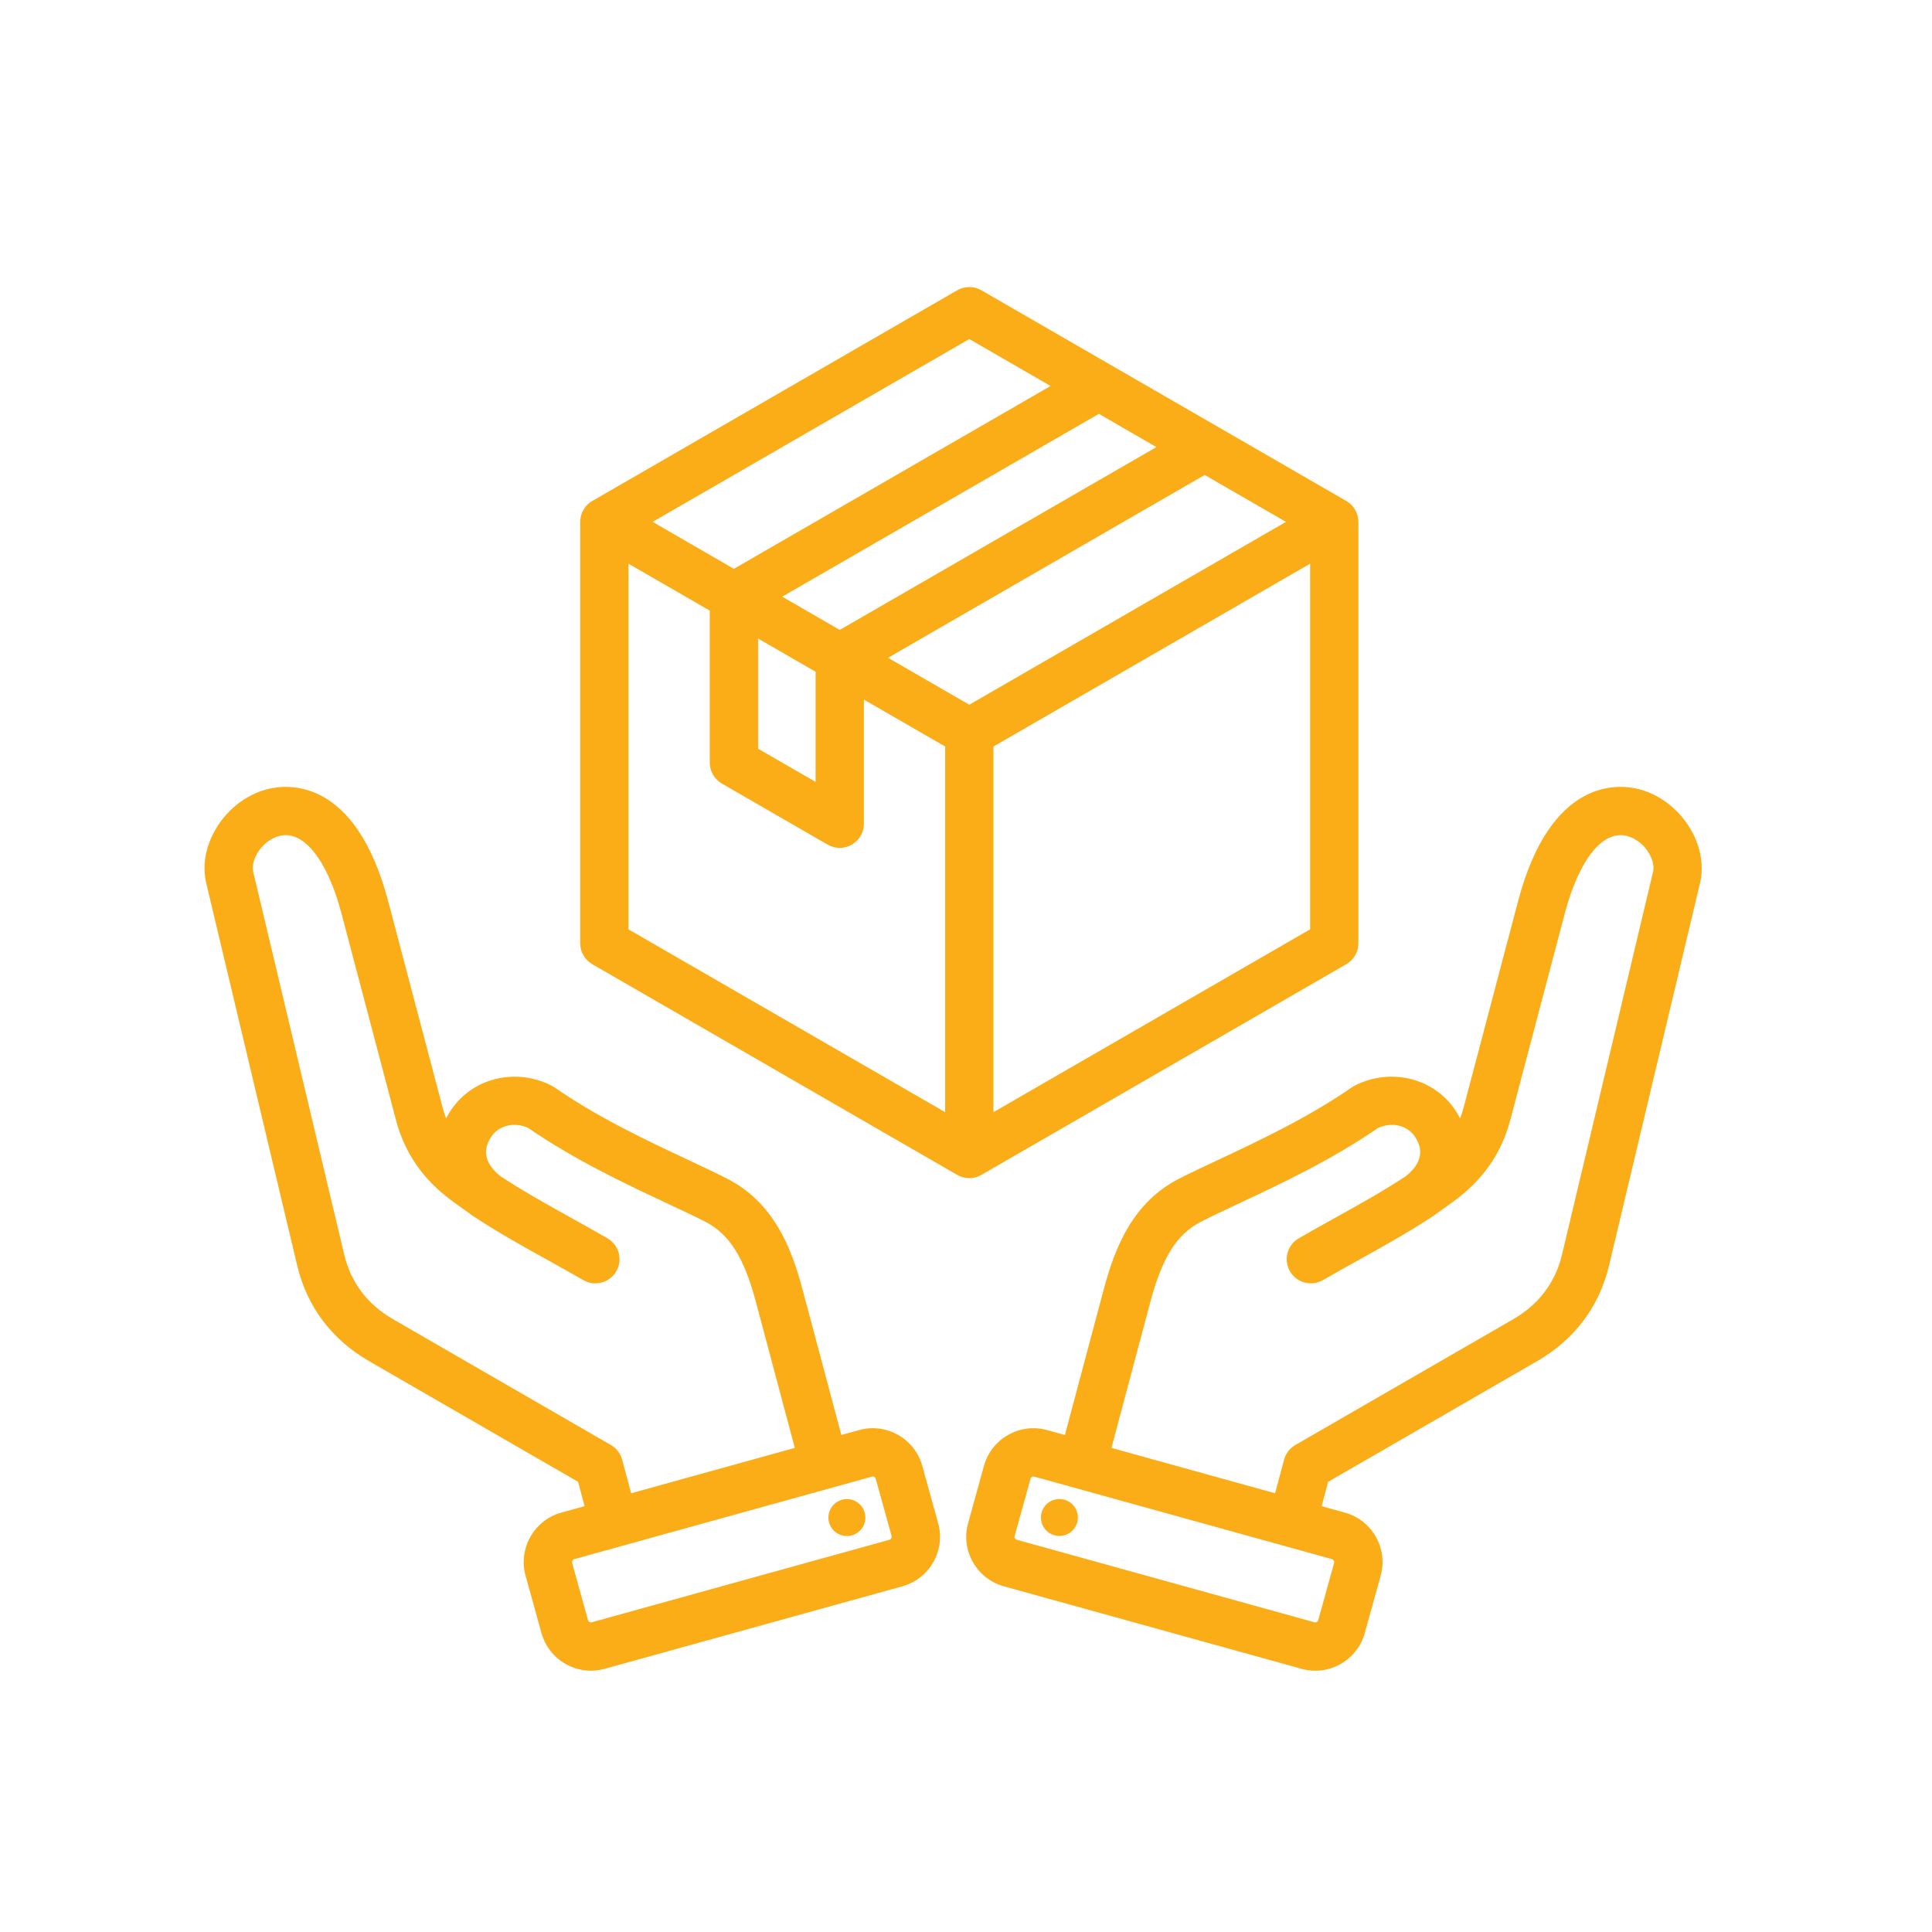 <svg width="75" height="75" viewBox="0 0 75 75" fill="none" xmlns="http://www.w3.org/2000/svg">
<rect width="75" height="75" fill="white"/>
<path d="M63.604 30.631C62.829 30.436 60.2 30.176 58.93 34.989L56.815 43.003C56.778 43.143 56.733 43.282 56.681 43.417C56.653 43.361 56.623 43.306 56.591 43.252C55.803 41.887 54.045 41.401 52.588 42.144C52.551 42.163 52.514 42.185 52.48 42.209C50.782 43.388 48.839 44.299 47.277 45.032C46.729 45.289 46.211 45.532 45.781 45.751C43.958 46.681 43.275 48.447 42.847 50.052L41.339 55.707L40.65 55.516C40.139 55.374 39.601 55.44 39.137 55.703C38.673 55.965 38.34 56.392 38.198 56.903L37.581 59.128C37.439 59.64 37.506 60.177 37.768 60.641C38.031 61.105 38.457 61.438 38.969 61.58L50.528 64.784C50.704 64.833 50.883 64.857 51.061 64.857C51.405 64.856 51.742 64.767 52.041 64.597C52.505 64.334 52.838 63.908 52.98 63.397L53.597 61.171C53.739 60.66 53.672 60.123 53.41 59.659C53.147 59.195 52.721 58.861 52.209 58.72L51.306 58.469L51.559 57.524L59.675 52.838C61.12 52.004 62.084 50.722 62.463 49.129L65.995 34.279C66.353 32.773 65.213 31.035 63.604 30.631ZM51.778 60.582C51.786 60.595 51.791 60.61 51.793 60.625C51.795 60.64 51.794 60.656 51.79 60.67L51.173 62.896C51.169 62.91 51.162 62.924 51.152 62.936C51.143 62.948 51.131 62.958 51.117 62.965C51.104 62.973 51.09 62.978 51.074 62.98C51.059 62.982 51.044 62.981 51.029 62.977L39.47 59.773C39.455 59.769 39.441 59.762 39.429 59.752C39.417 59.743 39.407 59.731 39.4 59.717C39.392 59.704 39.387 59.69 39.385 59.674C39.383 59.659 39.384 59.644 39.388 59.629L40.005 57.404C40.009 57.389 40.016 57.375 40.026 57.364C40.035 57.352 40.047 57.342 40.061 57.334C40.075 57.326 40.095 57.318 40.119 57.318C40.129 57.318 40.139 57.319 40.149 57.322H40.149L51.709 60.526C51.723 60.531 51.737 60.538 51.749 60.547C51.761 60.557 51.771 60.569 51.778 60.582ZM64.171 33.845L60.639 48.695C60.379 49.789 59.739 50.636 58.738 51.215L50.285 56.095C50.07 56.219 49.913 56.424 49.848 56.664L49.499 57.968L43.146 56.207L44.658 50.535C45.12 48.803 45.692 47.901 46.633 47.421C47.036 47.216 47.517 46.99 48.073 46.729C49.681 45.975 51.678 45.039 53.49 43.791C54.055 43.529 54.682 43.695 54.968 44.189C55.081 44.386 55.423 44.98 54.575 45.66C53.689 46.242 52.787 46.744 51.833 47.274C51.374 47.529 50.901 47.792 50.419 48.07C50.24 48.173 50.1 48.333 50.021 48.524C49.942 48.715 49.928 48.926 49.982 49.125C50.036 49.325 50.154 49.501 50.317 49.627C50.481 49.752 50.682 49.82 50.889 49.82C51.053 49.82 51.214 49.776 51.356 49.694C51.825 49.424 52.292 49.164 52.744 48.913C53.742 48.358 54.686 47.834 55.643 47.202C55.648 47.198 55.652 47.194 55.657 47.191C55.663 47.187 55.669 47.184 55.674 47.18L56.407 46.652C57.558 45.819 58.285 44.781 58.628 43.481L60.743 35.467C61.295 33.372 62.217 32.216 63.148 32.45C63.825 32.619 64.283 33.371 64.171 33.845ZM40.548 58.483C40.604 58.407 40.675 58.343 40.756 58.294C40.837 58.246 40.926 58.213 41.02 58.199C41.113 58.186 41.209 58.19 41.3 58.213C41.392 58.236 41.478 58.277 41.554 58.334C41.63 58.39 41.694 58.461 41.742 58.542C41.79 58.623 41.822 58.714 41.836 58.807C41.849 58.901 41.844 58.996 41.821 59.087C41.797 59.179 41.756 59.265 41.699 59.34C41.585 59.492 41.415 59.592 41.228 59.619C41.04 59.646 40.849 59.598 40.697 59.485C40.545 59.371 40.444 59.202 40.416 59.015C40.388 58.827 40.435 58.636 40.548 58.483ZM35.802 56.903C35.66 56.392 35.327 55.965 34.863 55.703C34.399 55.44 33.862 55.373 33.35 55.516L32.661 55.706L31.153 50.052C30.726 48.447 30.042 46.681 28.219 45.751C27.788 45.531 27.27 45.288 26.722 45.031C25.161 44.299 23.218 43.388 21.52 42.209C21.486 42.185 21.449 42.163 21.412 42.144C19.955 41.401 18.197 41.887 17.409 43.252C17.377 43.306 17.347 43.362 17.319 43.417C17.267 43.282 17.222 43.143 17.185 43.003L15.07 34.988C13.8 30.176 11.171 30.436 10.396 30.631C8.787 31.035 7.647 32.773 8.005 34.279L11.537 49.129C11.916 50.722 12.88 52.004 14.325 52.838L22.441 57.524L22.694 58.469L21.791 58.719C21.279 58.861 20.853 59.194 20.59 59.658C20.328 60.122 20.261 60.659 20.403 61.171L21.02 63.396C21.264 64.277 22.067 64.856 22.94 64.856C23.116 64.856 23.294 64.833 23.472 64.784L35.031 61.58C36.09 61.286 36.712 60.186 36.419 59.128L35.802 56.903ZM24.152 56.664C24.12 56.545 24.065 56.434 23.99 56.336C23.915 56.238 23.822 56.156 23.715 56.095L15.262 51.214C14.261 50.636 13.621 49.789 13.361 48.696L9.83 33.845C9.717 33.371 10.176 32.619 10.852 32.45C11.781 32.216 12.705 33.372 13.258 35.467L15.372 43.481C15.716 44.782 16.442 45.819 17.595 46.654L18.326 47.18C18.331 47.184 18.336 47.187 18.341 47.19C18.347 47.194 18.352 47.198 18.357 47.202C19.314 47.834 20.258 48.358 21.257 48.913C21.708 49.164 22.175 49.424 22.644 49.694C22.75 49.755 22.868 49.795 22.99 49.812C23.112 49.828 23.236 49.82 23.355 49.788C23.474 49.756 23.585 49.701 23.683 49.626C23.781 49.551 23.863 49.458 23.924 49.351C24.049 49.136 24.082 48.88 24.018 48.639C23.953 48.399 23.796 48.194 23.581 48.07C23.1 47.792 22.626 47.529 22.167 47.274C21.213 46.743 20.311 46.242 19.425 45.659C18.577 44.98 18.919 44.386 19.032 44.189C19.318 43.695 19.945 43.529 20.51 43.79C22.322 45.039 24.319 45.975 25.926 46.729C26.483 46.99 26.964 47.215 27.367 47.421C28.308 47.901 28.88 48.803 29.342 50.535L30.854 56.207L24.501 57.968L24.152 56.664ZM34.53 59.773L22.971 62.977C22.956 62.981 22.941 62.982 22.925 62.98C22.91 62.978 22.896 62.973 22.883 62.965C22.869 62.958 22.857 62.948 22.848 62.936C22.838 62.924 22.831 62.91 22.827 62.895L22.21 60.67C22.206 60.656 22.205 60.64 22.207 60.625C22.209 60.61 22.214 60.595 22.222 60.582C22.229 60.569 22.239 60.557 22.251 60.547C22.263 60.538 22.277 60.53 22.292 60.526L33.851 57.322C33.861 57.319 33.871 57.318 33.881 57.318C33.905 57.318 33.925 57.326 33.939 57.334C33.953 57.342 33.965 57.351 33.974 57.363C33.984 57.375 33.991 57.389 33.995 57.404L34.612 59.629C34.628 59.689 34.59 59.757 34.53 59.773ZM33.452 58.483C33.566 58.636 33.614 58.827 33.587 59.016C33.559 59.204 33.458 59.373 33.305 59.487C33.153 59.601 32.961 59.649 32.773 59.622C32.585 59.594 32.415 59.493 32.301 59.34C32.245 59.265 32.204 59.179 32.181 59.088C32.158 58.996 32.153 58.901 32.167 58.808C32.18 58.715 32.212 58.625 32.261 58.544C32.309 58.463 32.373 58.393 32.448 58.336C32.524 58.28 32.61 58.239 32.701 58.216C32.792 58.193 32.887 58.188 32.98 58.202C33.074 58.215 33.163 58.247 33.244 58.296C33.325 58.344 33.396 58.408 33.452 58.483ZM38.097 45.61L52.264 37.43C52.407 37.348 52.525 37.23 52.608 37.087C52.69 36.945 52.733 36.783 52.733 36.618V20.259C52.733 20.095 52.69 19.933 52.608 19.791C52.525 19.648 52.407 19.53 52.264 19.448L38.097 11.268C37.954 11.186 37.793 11.143 37.628 11.143C37.464 11.143 37.302 11.186 37.159 11.268L22.992 19.448C22.849 19.53 22.731 19.648 22.649 19.791C22.567 19.933 22.523 20.095 22.523 20.259V36.618C22.523 36.783 22.567 36.945 22.649 37.087C22.731 37.23 22.849 37.348 22.992 37.43L37.159 45.61C37.304 45.694 37.466 45.736 37.628 45.736C37.79 45.736 37.952 45.694 38.097 45.61ZM38.566 43.174V28.98L50.858 21.883V36.077L38.566 43.174ZM37.628 27.357L34.474 25.535L46.766 18.438L49.92 20.259L37.628 27.357ZM30.365 23.163L42.658 16.066L44.891 17.356L32.599 24.453L30.365 23.163ZM29.428 24.787L31.661 26.077V30.353L29.428 29.064V24.787ZM37.628 13.162L40.783 14.984L28.49 22.081L25.336 20.259L37.628 13.162ZM24.398 21.883L27.553 23.705V29.605C27.553 29.77 27.596 29.931 27.678 30.074C27.761 30.216 27.879 30.335 28.021 30.417L32.13 32.789C32.273 32.871 32.434 32.915 32.599 32.915C32.763 32.915 32.925 32.871 33.068 32.789C33.21 32.707 33.328 32.588 33.411 32.446C33.493 32.303 33.536 32.142 33.536 31.977V27.159L36.691 28.98V43.174L24.398 36.077V21.883Z" fill="#FBAD18"/>
</svg>
